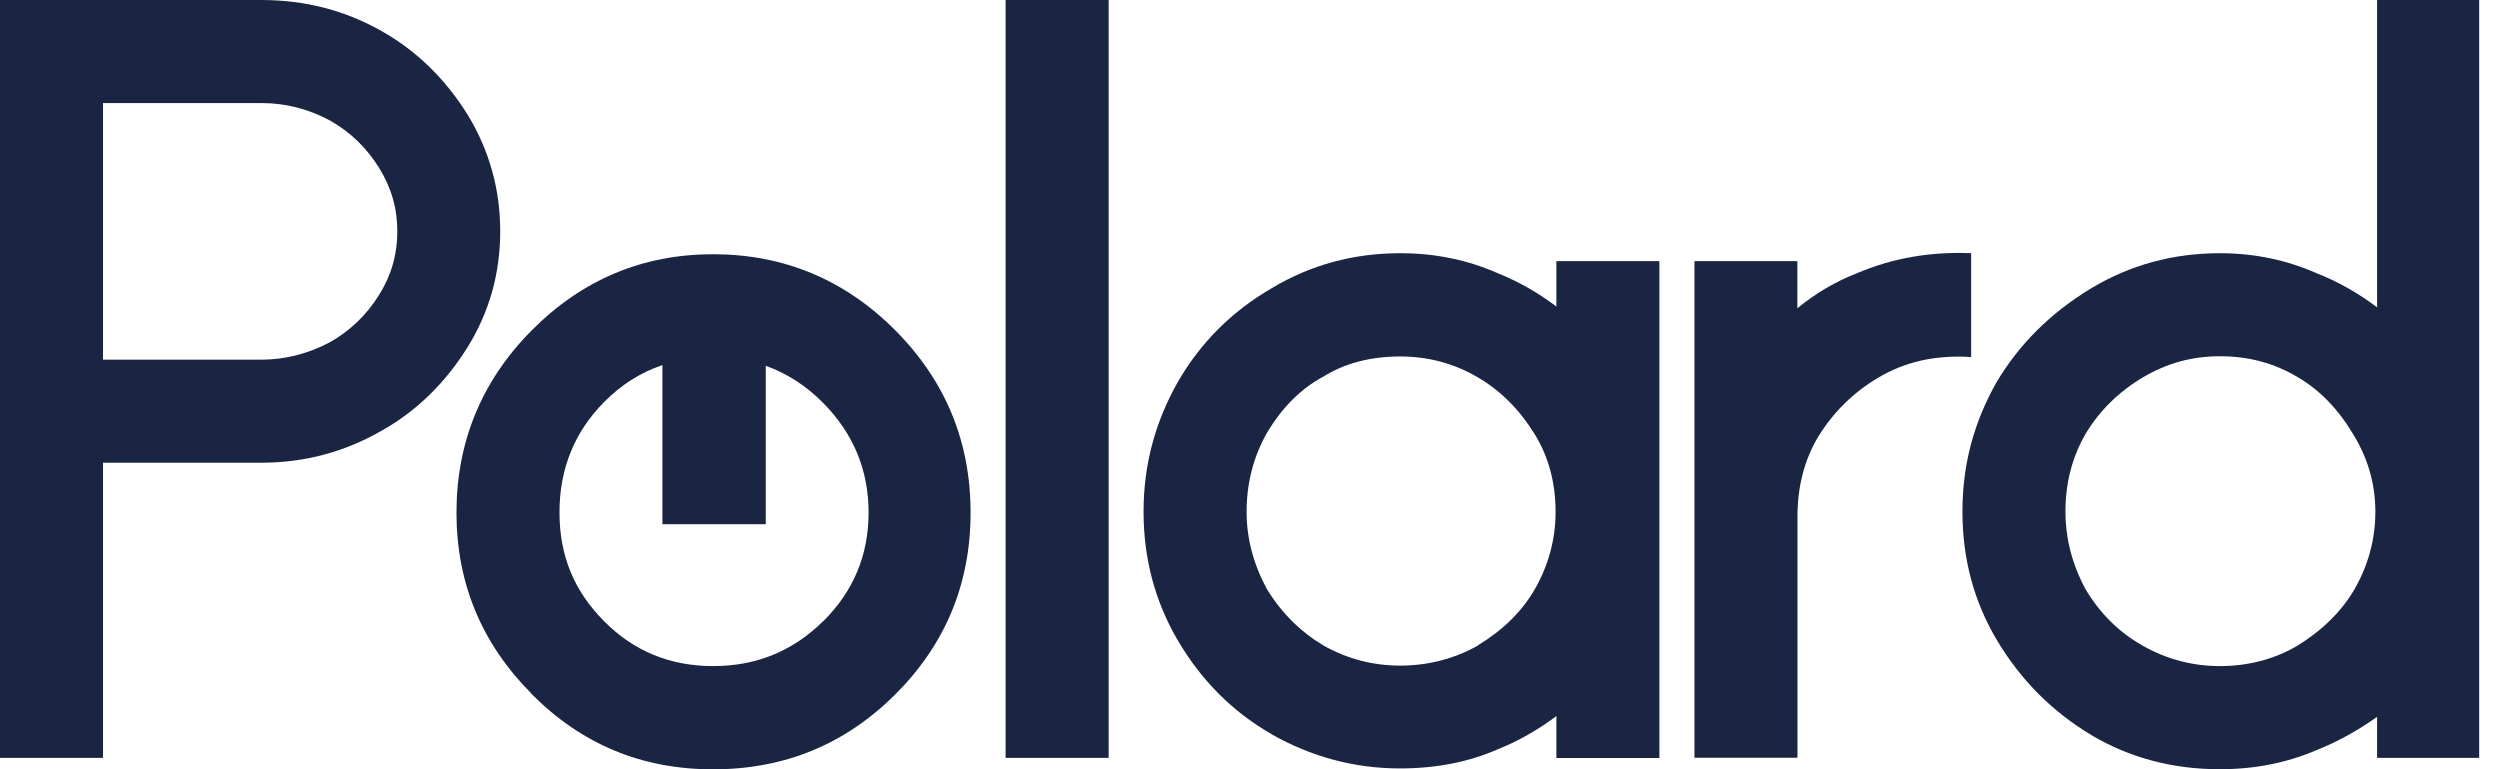 <svg width="78" height="24" viewBox="0 0 78 24" fill="none" xmlns="http://www.w3.org/2000/svg">
<g clip-path="url(#clip0_449_104)">
<path fill-rule="evenodd" clip-rule="evenodd" d="M22.248 7.932C24.444 7.932 26.354 8.721 27.928 10.301C29.501 11.882 30.282 13.778 30.282 15.993C30.282 18.208 29.501 20.097 27.939 21.659C26.376 23.222 24.48 24.003 22.248 24.003C20.015 24.003 18.144 23.219 16.582 21.649L16.585 21.645C15.023 20.075 14.242 18.19 14.242 15.993C14.242 13.796 15.026 11.878 16.596 10.301C18.166 8.724 20.051 7.932 22.248 7.932ZM20.667 11.391C19.99 11.618 19.383 12.002 18.847 12.545C17.922 13.48 17.456 14.627 17.456 15.989C17.456 17.351 17.918 18.445 18.847 19.38C19.771 20.316 20.907 20.782 22.251 20.782C23.595 20.782 24.738 20.316 25.684 19.38V19.384C26.627 18.448 27.1 17.319 27.1 15.993C27.1 14.667 26.627 13.527 25.684 12.573C25.152 12.035 24.554 11.648 23.892 11.414V16.355H20.667V11.391Z" fill="#1A2543"/>
<path fill-rule="evenodd" clip-rule="evenodd" d="M77.35 23.645H74.165V22.366C73.548 22.803 72.921 23.147 72.283 23.401C71.359 23.799 70.348 24 69.258 24C67.789 24 66.452 23.645 65.255 22.939H65.259C64.041 22.212 63.062 21.233 62.317 19.996C61.589 18.781 61.228 17.437 61.228 15.964C61.228 14.491 61.582 13.186 62.288 11.932C62.998 10.735 63.987 9.753 65.255 8.989C66.47 8.262 67.807 7.9 69.258 7.9C70.33 7.9 71.337 8.108 72.283 8.527C72.935 8.781 73.563 9.136 74.165 9.588V0H77.35V23.645ZM69.266 11.115C68.377 11.115 67.614 11.333 66.868 11.767C66.105 12.222 65.506 12.81 65.069 13.537C64.65 14.265 64.442 15.072 64.442 15.961C64.442 16.796 64.65 17.606 65.069 18.384C65.524 19.147 66.123 19.738 66.868 20.154C67.614 20.574 68.413 20.782 69.266 20.782C70.119 20.782 70.954 20.574 71.663 20.154L71.659 20.158C72.459 19.667 73.057 19.075 73.459 18.387C73.896 17.624 74.111 16.817 74.111 15.964C74.111 15.111 73.885 14.312 73.43 13.566C72.957 12.767 72.376 12.168 71.688 11.767C70.961 11.33 70.154 11.115 69.266 11.115Z" fill="#1A2543"/>
<path fill-rule="evenodd" clip-rule="evenodd" d="M43.685 7.9C44.775 7.9 45.792 8.108 46.735 8.527C47.369 8.781 47.978 9.125 48.559 9.563V8.147H51.773V23.649H48.559V22.34C47.978 22.778 47.369 23.122 46.735 23.376C45.828 23.774 44.811 23.975 43.685 23.975C42.27 23.975 40.933 23.62 39.682 22.914V22.91C38.468 22.219 37.486 21.24 36.74 19.968C36.031 18.753 35.679 17.416 35.679 15.964C35.679 14.513 36.034 13.186 36.74 11.932C37.45 10.695 38.428 9.717 39.682 8.989C40.897 8.262 42.234 7.9 43.685 7.9ZM43.689 11.122C42.764 11.122 41.965 11.33 41.291 11.749C40.582 12.129 39.994 12.72 39.521 13.52C39.102 14.265 38.894 15.082 38.894 15.971C38.894 16.788 39.102 17.588 39.521 18.369C39.976 19.115 40.564 19.703 41.291 20.14C42.037 20.559 42.836 20.767 43.689 20.767C44.542 20.767 45.37 20.559 46.111 20.14V20.133C46.893 19.66 47.484 19.079 47.882 18.39C48.319 17.627 48.534 16.821 48.534 15.968C48.534 15.061 48.316 14.251 47.882 13.545C47.409 12.781 46.821 12.19 46.111 11.774C45.366 11.337 44.56 11.122 43.689 11.122Z" fill="#1A2543"/>
<path fill-rule="evenodd" clip-rule="evenodd" d="M8.146 0C9.508 2.62573e-05 10.751 0.319 11.876 0.953C12.984 1.57 13.89 2.452 14.6 3.595C15.27 4.703 15.607 5.91 15.607 7.219C15.607 8.527 15.27 9.724 14.6 10.814C13.89 11.957 12.984 12.839 11.876 13.455C10.733 14.107 9.49 14.437 8.146 14.437H3.214V23.645H0V0H8.146ZM3.214 11.222H8.146C8.891 11.222 9.608 11.039 10.296 10.677C10.93 10.315 11.439 9.824 11.823 9.208C12.203 8.609 12.396 7.946 12.396 7.219C12.396 6.491 12.206 5.846 11.823 5.229C11.439 4.613 10.934 4.122 10.296 3.76C9.622 3.398 8.906 3.215 8.146 3.215H3.214V11.222Z" fill="#1A2543"/>
<path d="M34.59 23.645H31.375V0H34.59V23.645Z" fill="#1A2543"/>
<path d="M57.931 8.527C59.038 8.054 60.228 7.846 61.5 7.9V11.14C60.393 11.068 59.421 11.287 58.586 11.792C57.823 12.248 57.206 12.853 56.733 13.617C56.296 14.344 56.081 15.179 56.081 16.122V23.642H52.867V8.147H56.078V9.617C56.658 9.143 57.275 8.781 57.931 8.527Z" fill="#1A2543"/>
</g>
<defs>
<clipPath id="clip0_449_104">
<rect width="77.35" height="24" fill="white"/>
</clipPath>
</defs>
</svg>
